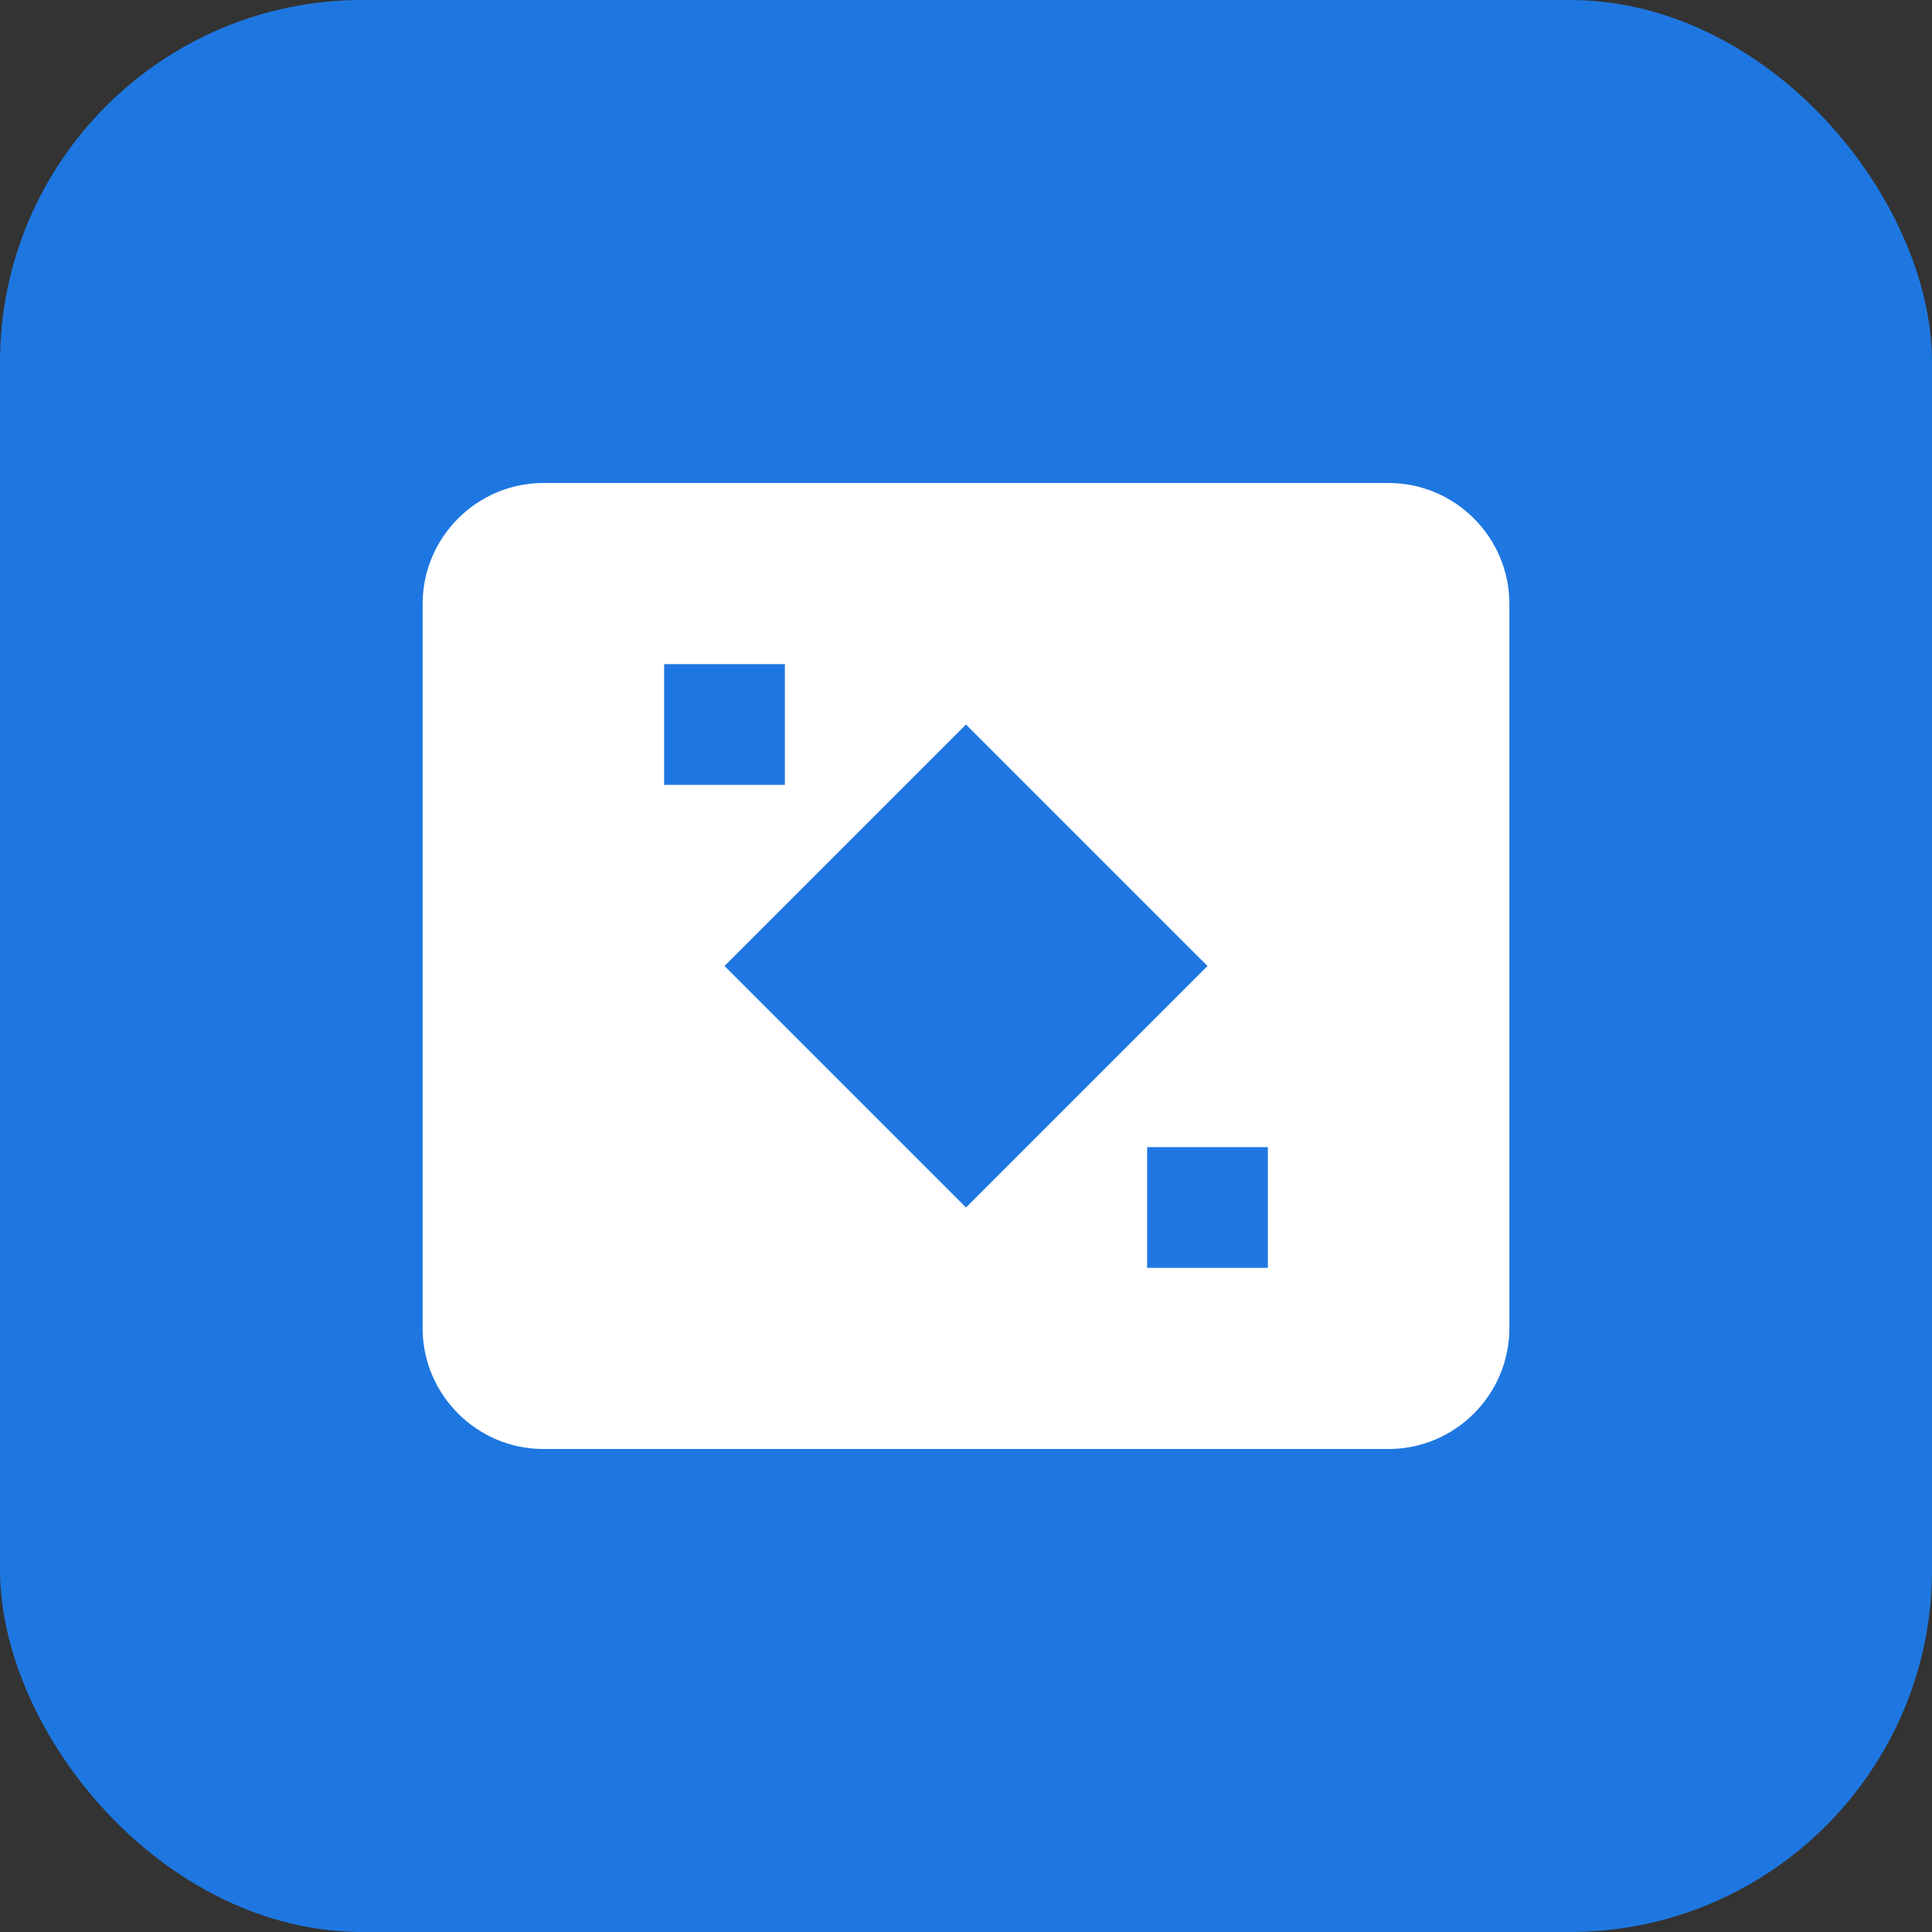 <?xml version="1.0" encoding="UTF-8"?>
<svg width="32" height="32" viewBox="0 0 32 32" fill="none" xmlns="http://www.w3.org/2000/svg">
  <rect x="0" y="0" width="32" height="32" fill="#333333" stroke="none"/>
  <rect width="32" height="32" rx="6" fill="#1E77E1"/>
  <path d="M9 8H23C24.1 8 25 8.9 25 10V22C25 23.1 24.1 24 23 24H9C7.9 24 7 23.1 7 22V10C7 8.9 7.9 8 9 8Z" fill="white"/>
  <path d="M16 12L20 16L16 20L12 16L16 12Z" fill="#1E77E1"/>
  <path d="M11 11H13V13H11V11Z" fill="#1E77E1"/>
  <path d="M19 19H21V21H19V19Z" fill="#1E77E1"/>
</svg>
